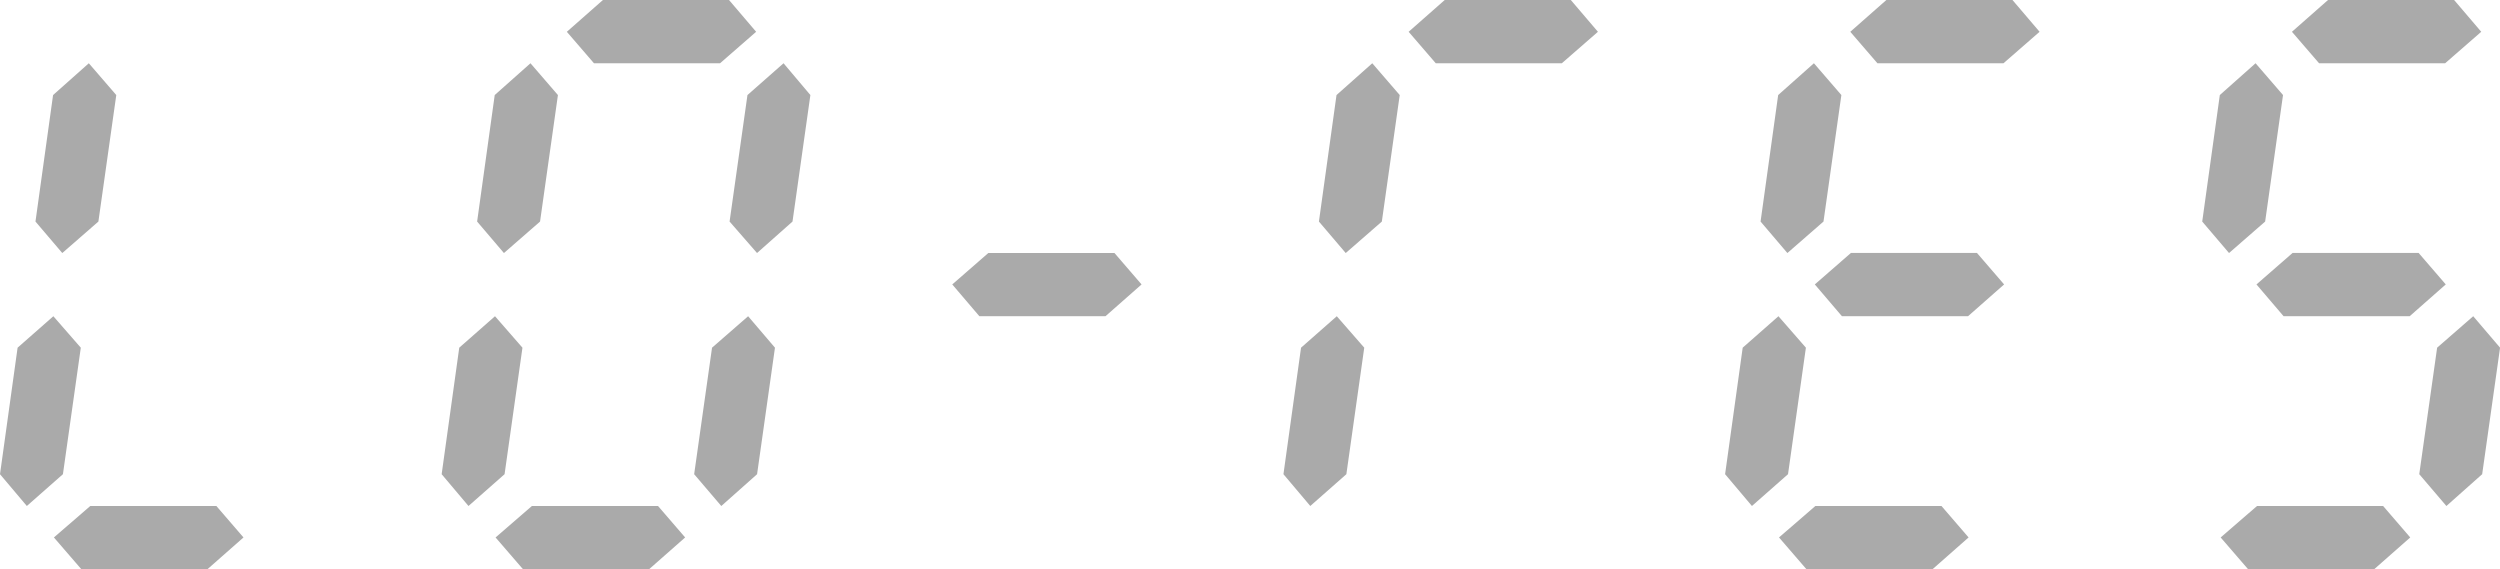 <svg xmlns="http://www.w3.org/2000/svg" viewBox="0 0 53 12.068"><path fill="#aaa" d="M.569 10.727 0 10.053l.373-2.682.758-.667.582.667-.379 2.682zm.751-5.363-.568-.667.373-2.682.758-.674.582.674-.379 2.682-.765.667zm3.078 6.704H1.725l-.582-.674.771-.667h2.673l.575.667-.765.674zm5.534-1.341-.569-.674.373-2.682.758-.667.582.667-.379 2.682zm.751-5.363-.568-.667.373-2.682.758-.674.582.674-.379 2.682-.765.667zm3.078 6.704h-2.673l-.582-.674.771-.667h2.673l.575.667-.765.674zm1.504-10.727h-2.673l-.575-.667.765-.674h2.673l.575.674zm.026 9.386-.575-.674.379-2.682.765-.667.569.667-.379 2.682-.758.674zm.758-5.363-.582-.667.379-2.682.765-.674.569.674-.379 2.682zm11.729 5.363-.569-.674.373-2.682.758-.667.582.667-.379 2.682zm.751-5.363-.568-.667.373-2.682.758-.674.582.674-.379 2.682-.765.667zm4.582-4.023h-2.673l-.575-.667.765-.674h2.673l.575.674zm4.03 9.386-.569-.674.373-2.682.758-.667.582.667-.379 2.682zm.751-5.363-.568-.667.373-2.682.758-.674.582.674-.379 2.682-.765.667zm3.078 6.704h-2.673l-.582-.674.771-.667h2.673l.575.667-.765.674zm.752-5.364h-2.673l-.575-.674.765-.667h2.673l.575.667zm.752-5.363h-2.673l-.575-.667.765-.674h2.673l.575.674zm4.781 4.023-.568-.667.373-2.682.758-.674.582.674-.379 2.682-.765.667zm3.078 6.704H47.66l-.582-.674.771-.667h2.673l.575.667-.765.674zm.752-5.364h-2.673l-.575-.674.765-.667h2.673l.575.667zm.752-5.363h-2.673l-.575-.667.765-.674h2.673l.575.674zm.026 9.386-.575-.674.379-2.682.765-.667.569.667-.379 2.682-.758.674zM23.436 6.704h-2.673l-.575-.674.765-.667h2.673l.575.667z"/></svg>